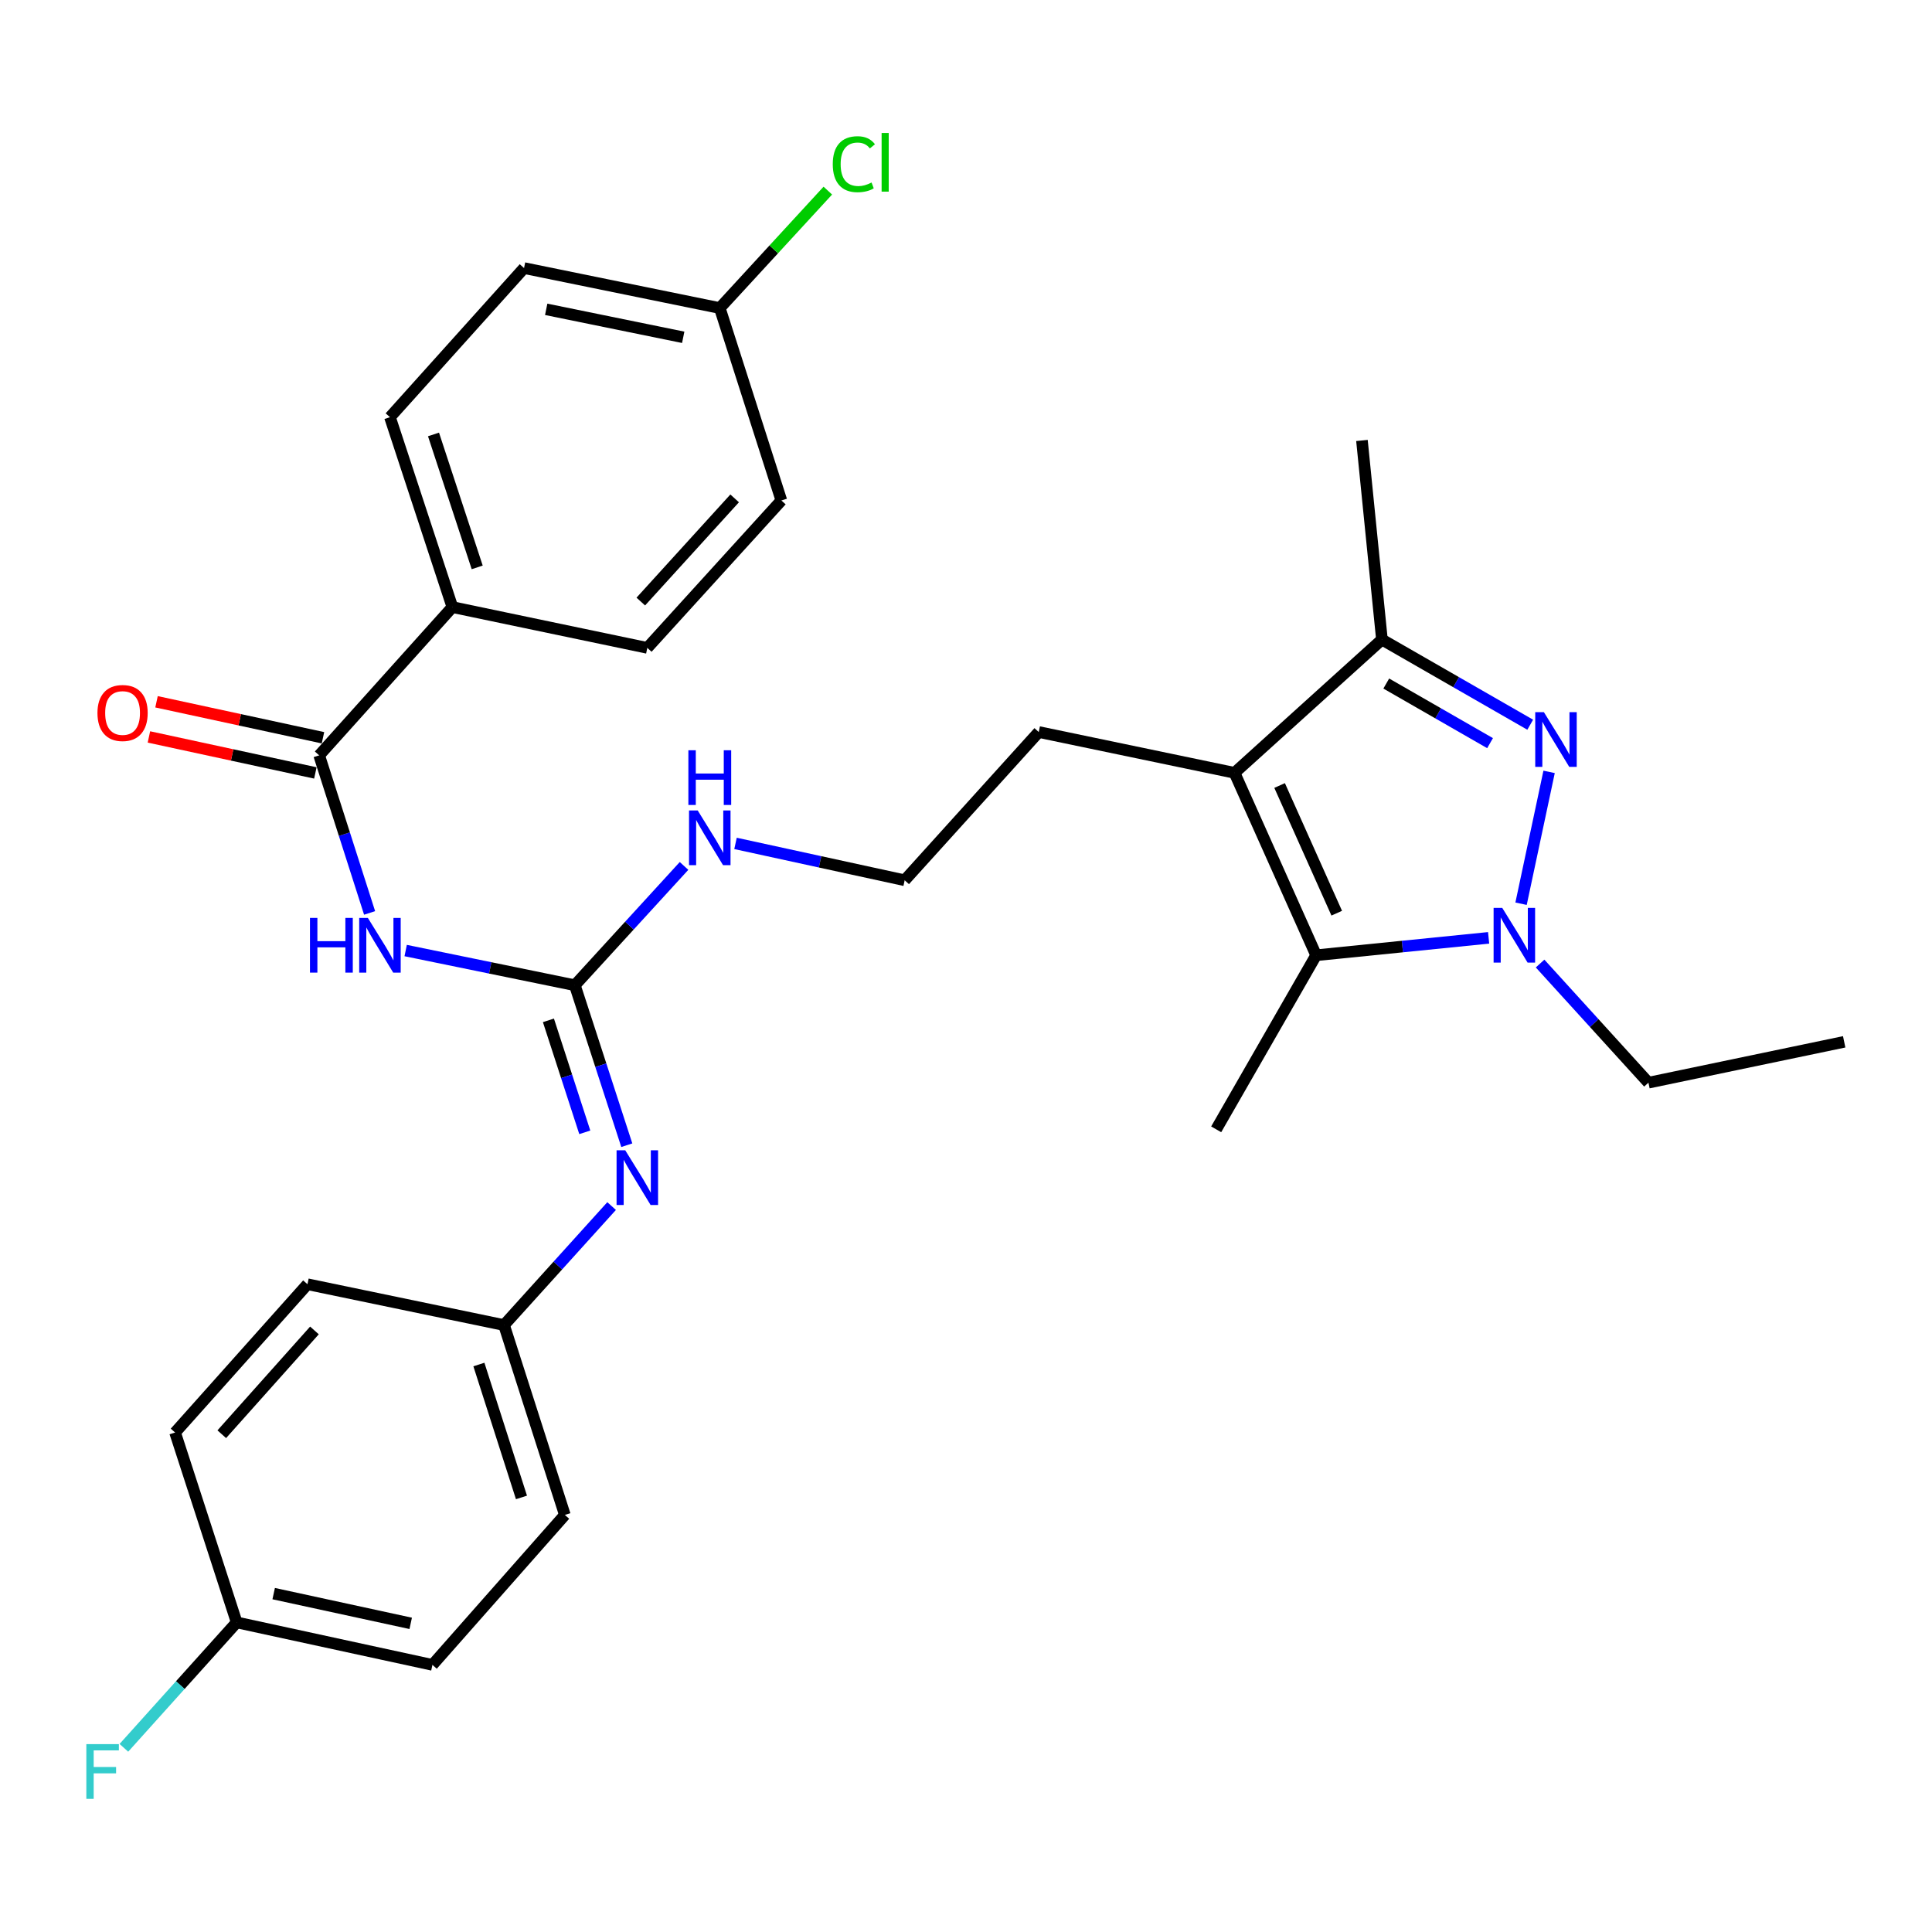 <?xml version='1.0' encoding='iso-8859-1'?>
<svg version='1.1' baseProfile='full'
              xmlns='http://www.w3.org/2000/svg'
                      xmlns:rdkit='http://www.rdkit.org/xml'
                      xmlns:xlink='http://www.w3.org/1999/xlink'
                  xml:space='preserve'
width='1000px' height='1000px' viewBox='0 0 1000 1000'>
<!-- END OF HEADER -->
<rect style='opacity:1.0;fill:#FFFFFF;stroke:none' width='1000' height='1000' x='0' y='0'> </rect>
<path class='bond-0' d='M 801.812,399.524 L 787.297,467.765' style='fill:none;fill-rule:evenodd;stroke:#0000FF;stroke-width:6px;stroke-linecap:butt;stroke-linejoin:miter;stroke-opacity:1' />
<path class='bond-4' d='M 792.038,375.115 L 753.662,353.076' style='fill:none;fill-rule:evenodd;stroke:#0000FF;stroke-width:6px;stroke-linecap:butt;stroke-linejoin:miter;stroke-opacity:1' />
<path class='bond-4' d='M 753.662,353.076 L 715.287,331.037' style='fill:none;fill-rule:evenodd;stroke:#000000;stroke-width:6px;stroke-linecap:butt;stroke-linejoin:miter;stroke-opacity:1' />
<path class='bond-4' d='M 771.251,384.651 L 744.389,369.224' style='fill:none;fill-rule:evenodd;stroke:#0000FF;stroke-width:6px;stroke-linecap:butt;stroke-linejoin:miter;stroke-opacity:1' />
<path class='bond-4' d='M 744.389,369.224 L 717.526,353.797' style='fill:none;fill-rule:evenodd;stroke:#000000;stroke-width:6px;stroke-linecap:butt;stroke-linejoin:miter;stroke-opacity:1' />
<path class='bond-2' d='M 770.508,485.43 L 725.869,489.931' style='fill:none;fill-rule:evenodd;stroke:#0000FF;stroke-width:6px;stroke-linecap:butt;stroke-linejoin:miter;stroke-opacity:1' />
<path class='bond-2' d='M 725.869,489.931 L 681.23,494.432' style='fill:none;fill-rule:evenodd;stroke:#000000;stroke-width:6px;stroke-linecap:butt;stroke-linejoin:miter;stroke-opacity:1' />
<path class='bond-15' d='M 797.144,498.73 L 825.189,529.562' style='fill:none;fill-rule:evenodd;stroke:#0000FF;stroke-width:6px;stroke-linecap:butt;stroke-linejoin:miter;stroke-opacity:1' />
<path class='bond-15' d='M 825.189,529.562 L 853.233,560.395' style='fill:none;fill-rule:evenodd;stroke:#000000;stroke-width:6px;stroke-linecap:butt;stroke-linejoin:miter;stroke-opacity:1' />
<path class='bond-1' d='M 638.99,400.02 L 715.287,331.037' style='fill:none;fill-rule:evenodd;stroke:#000000;stroke-width:6px;stroke-linecap:butt;stroke-linejoin:miter;stroke-opacity:1' />
<path class='bond-14' d='M 638.99,400.02 L 537.656,378.895' style='fill:none;fill-rule:evenodd;stroke:#000000;stroke-width:6px;stroke-linecap:butt;stroke-linejoin:miter;stroke-opacity:1' />
<path class='bond-30' d='M 638.99,400.02 L 681.23,494.432' style='fill:none;fill-rule:evenodd;stroke:#000000;stroke-width:6px;stroke-linecap:butt;stroke-linejoin:miter;stroke-opacity:1' />
<path class='bond-30' d='M 662.324,406.577 L 691.892,472.665' style='fill:none;fill-rule:evenodd;stroke:#000000;stroke-width:6px;stroke-linecap:butt;stroke-linejoin:miter;stroke-opacity:1' />
<path class='bond-18' d='M 681.23,494.432 L 629.493,584.541' style='fill:none;fill-rule:evenodd;stroke:#000000;stroke-width:6px;stroke-linecap:butt;stroke-linejoin:miter;stroke-opacity:1' />
<path class='bond-3' d='M 209.976,492.001 L 253.758,500.981' style='fill:none;fill-rule:evenodd;stroke:#0000FF;stroke-width:6px;stroke-linecap:butt;stroke-linejoin:miter;stroke-opacity:1' />
<path class='bond-3' d='M 253.758,500.981 L 297.54,509.961' style='fill:none;fill-rule:evenodd;stroke:#000000;stroke-width:6px;stroke-linecap:butt;stroke-linejoin:miter;stroke-opacity:1' />
<path class='bond-6' d='M 191.304,472.53 L 178.252,431.749' style='fill:none;fill-rule:evenodd;stroke:#0000FF;stroke-width:6px;stroke-linecap:butt;stroke-linejoin:miter;stroke-opacity:1' />
<path class='bond-6' d='M 178.252,431.749 L 165.201,390.968' style='fill:none;fill-rule:evenodd;stroke:#000000;stroke-width:6px;stroke-linecap:butt;stroke-linejoin:miter;stroke-opacity:1' />
<path class='bond-28' d='M 715.287,331.037 L 704.942,227.986' style='fill:none;fill-rule:evenodd;stroke:#000000;stroke-width:6px;stroke-linecap:butt;stroke-linejoin:miter;stroke-opacity:1' />
<path class='bond-5' d='M 297.54,509.961 L 325.797,479.083' style='fill:none;fill-rule:evenodd;stroke:#000000;stroke-width:6px;stroke-linecap:butt;stroke-linejoin:miter;stroke-opacity:1' />
<path class='bond-5' d='M 325.797,479.083 L 354.055,448.205' style='fill:none;fill-rule:evenodd;stroke:#0000FF;stroke-width:6px;stroke-linecap:butt;stroke-linejoin:miter;stroke-opacity:1' />
<path class='bond-7' d='M 297.54,509.961 L 310.985,551.359' style='fill:none;fill-rule:evenodd;stroke:#000000;stroke-width:6px;stroke-linecap:butt;stroke-linejoin:miter;stroke-opacity:1' />
<path class='bond-7' d='M 310.985,551.359 L 324.43,592.758' style='fill:none;fill-rule:evenodd;stroke:#0000FF;stroke-width:6px;stroke-linecap:butt;stroke-linejoin:miter;stroke-opacity:1' />
<path class='bond-7' d='M 283.862,528.132 L 293.274,557.111' style='fill:none;fill-rule:evenodd;stroke:#000000;stroke-width:6px;stroke-linecap:butt;stroke-linejoin:miter;stroke-opacity:1' />
<path class='bond-7' d='M 293.274,557.111 L 302.686,586.09' style='fill:none;fill-rule:evenodd;stroke:#0000FF;stroke-width:6px;stroke-linecap:butt;stroke-linejoin:miter;stroke-opacity:1' />
<path class='bond-8' d='M 165.201,390.968 L 234.153,314.236' style='fill:none;fill-rule:evenodd;stroke:#000000;stroke-width:6px;stroke-linecap:butt;stroke-linejoin:miter;stroke-opacity:1' />
<path class='bond-9' d='M 167.169,381.867 L 124.092,372.552' style='fill:none;fill-rule:evenodd;stroke:#000000;stroke-width:6px;stroke-linecap:butt;stroke-linejoin:miter;stroke-opacity:1' />
<path class='bond-9' d='M 124.092,372.552 L 81.014,363.237' style='fill:none;fill-rule:evenodd;stroke:#FF0000;stroke-width:6px;stroke-linecap:butt;stroke-linejoin:miter;stroke-opacity:1' />
<path class='bond-9' d='M 163.233,400.068 L 120.156,390.753' style='fill:none;fill-rule:evenodd;stroke:#000000;stroke-width:6px;stroke-linecap:butt;stroke-linejoin:miter;stroke-opacity:1' />
<path class='bond-9' d='M 120.156,390.753 L 77.078,381.438' style='fill:none;fill-rule:evenodd;stroke:#FF0000;stroke-width:6px;stroke-linecap:butt;stroke-linejoin:miter;stroke-opacity:1' />
<path class='bond-11' d='M 316.567,624.261 L 288.727,655.057' style='fill:none;fill-rule:evenodd;stroke:#0000FF;stroke-width:6px;stroke-linecap:butt;stroke-linejoin:miter;stroke-opacity:1' />
<path class='bond-11' d='M 288.727,655.057 L 260.886,685.853' style='fill:none;fill-rule:evenodd;stroke:#000000;stroke-width:6px;stroke-linecap:butt;stroke-linejoin:miter;stroke-opacity:1' />
<path class='bond-12' d='M 234.153,314.236 L 201.845,215.934' style='fill:none;fill-rule:evenodd;stroke:#000000;stroke-width:6px;stroke-linecap:butt;stroke-linejoin:miter;stroke-opacity:1' />
<path class='bond-12' d='M 246.998,293.676 L 224.382,224.865' style='fill:none;fill-rule:evenodd;stroke:#000000;stroke-width:6px;stroke-linecap:butt;stroke-linejoin:miter;stroke-opacity:1' />
<path class='bond-13' d='M 234.153,314.236 L 335.042,335.341' style='fill:none;fill-rule:evenodd;stroke:#000000;stroke-width:6px;stroke-linecap:butt;stroke-linejoin:miter;stroke-opacity:1' />
<path class='bond-10' d='M 380.703,436.546 L 424.481,446.086' style='fill:none;fill-rule:evenodd;stroke:#0000FF;stroke-width:6px;stroke-linecap:butt;stroke-linejoin:miter;stroke-opacity:1' />
<path class='bond-10' d='M 424.481,446.086 L 468.259,455.627' style='fill:none;fill-rule:evenodd;stroke:#000000;stroke-width:6px;stroke-linecap:butt;stroke-linejoin:miter;stroke-opacity:1' />
<path class='bond-24' d='M 260.886,685.853 L 159.149,664.718' style='fill:none;fill-rule:evenodd;stroke:#000000;stroke-width:6px;stroke-linecap:butt;stroke-linejoin:miter;stroke-opacity:1' />
<path class='bond-25' d='M 260.886,685.853 L 292.367,784.124' style='fill:none;fill-rule:evenodd;stroke:#000000;stroke-width:6px;stroke-linecap:butt;stroke-linejoin:miter;stroke-opacity:1' />
<path class='bond-25' d='M 247.874,706.275 L 269.911,775.065' style='fill:none;fill-rule:evenodd;stroke:#000000;stroke-width:6px;stroke-linecap:butt;stroke-linejoin:miter;stroke-opacity:1' />
<path class='bond-20' d='M 201.845,215.934 L 271.242,138.757' style='fill:none;fill-rule:evenodd;stroke:#000000;stroke-width:6px;stroke-linecap:butt;stroke-linejoin:miter;stroke-opacity:1' />
<path class='bond-19' d='M 335.042,335.341 L 404.439,259.043' style='fill:none;fill-rule:evenodd;stroke:#000000;stroke-width:6px;stroke-linecap:butt;stroke-linejoin:miter;stroke-opacity:1' />
<path class='bond-19' d='M 331.675,311.366 L 380.253,257.958' style='fill:none;fill-rule:evenodd;stroke:#000000;stroke-width:6px;stroke-linecap:butt;stroke-linejoin:miter;stroke-opacity:1' />
<path class='bond-23' d='M 537.656,378.895 L 468.259,455.627' style='fill:none;fill-rule:evenodd;stroke:#000000;stroke-width:6px;stroke-linecap:butt;stroke-linejoin:miter;stroke-opacity:1' />
<path class='bond-29' d='M 853.233,560.395 L 954.545,539.249' style='fill:none;fill-rule:evenodd;stroke:#000000;stroke-width:6px;stroke-linecap:butt;stroke-linejoin:miter;stroke-opacity:1' />
<path class='bond-16' d='M 372.554,159.448 L 404.439,259.043' style='fill:none;fill-rule:evenodd;stroke:#000000;stroke-width:6px;stroke-linecap:butt;stroke-linejoin:miter;stroke-opacity:1' />
<path class='bond-22' d='M 372.554,159.448 L 400.516,129.056' style='fill:none;fill-rule:evenodd;stroke:#000000;stroke-width:6px;stroke-linecap:butt;stroke-linejoin:miter;stroke-opacity:1' />
<path class='bond-22' d='M 400.516,129.056 L 428.479,98.663' style='fill:none;fill-rule:evenodd;stroke:#00CC00;stroke-width:6px;stroke-linecap:butt;stroke-linejoin:miter;stroke-opacity:1' />
<path class='bond-32' d='M 372.554,159.448 L 271.242,138.757' style='fill:none;fill-rule:evenodd;stroke:#000000;stroke-width:6px;stroke-linecap:butt;stroke-linejoin:miter;stroke-opacity:1' />
<path class='bond-32' d='M 353.631,174.589 L 282.712,160.106' style='fill:none;fill-rule:evenodd;stroke:#000000;stroke-width:6px;stroke-linecap:butt;stroke-linejoin:miter;stroke-opacity:1' />
<path class='bond-17' d='M 122.506,839.752 L 223.828,861.746' style='fill:none;fill-rule:evenodd;stroke:#000000;stroke-width:6px;stroke-linecap:butt;stroke-linejoin:miter;stroke-opacity:1' />
<path class='bond-17' d='M 141.654,824.853 L 212.58,840.249' style='fill:none;fill-rule:evenodd;stroke:#000000;stroke-width:6px;stroke-linecap:butt;stroke-linejoin:miter;stroke-opacity:1' />
<path class='bond-21' d='M 122.506,839.752 L 93.314,872.211' style='fill:none;fill-rule:evenodd;stroke:#000000;stroke-width:6px;stroke-linecap:butt;stroke-linejoin:miter;stroke-opacity:1' />
<path class='bond-21' d='M 93.314,872.211 L 64.123,904.67' style='fill:none;fill-rule:evenodd;stroke:#33CCCC;stroke-width:6px;stroke-linecap:butt;stroke-linejoin:miter;stroke-opacity:1' />
<path class='bond-31' d='M 122.506,839.752 L 90.621,741.46' style='fill:none;fill-rule:evenodd;stroke:#000000;stroke-width:6px;stroke-linecap:butt;stroke-linejoin:miter;stroke-opacity:1' />
<path class='bond-26' d='M 159.149,664.718 L 90.621,741.46' style='fill:none;fill-rule:evenodd;stroke:#000000;stroke-width:6px;stroke-linecap:butt;stroke-linejoin:miter;stroke-opacity:1' />
<path class='bond-26' d='M 162.76,688.632 L 114.79,742.352' style='fill:none;fill-rule:evenodd;stroke:#000000;stroke-width:6px;stroke-linecap:butt;stroke-linejoin:miter;stroke-opacity:1' />
<path class='bond-27' d='M 292.367,784.124 L 223.828,861.746' style='fill:none;fill-rule:evenodd;stroke:#000000;stroke-width:6px;stroke-linecap:butt;stroke-linejoin:miter;stroke-opacity:1' />
<path  class='atom-0' d='M 799.115 368.614
L 808.395 383.614
Q 809.315 385.094, 810.795 387.774
Q 812.275 390.454, 812.355 390.614
L 812.355 368.614
L 816.115 368.614
L 816.115 396.934
L 812.235 396.934
L 802.275 380.534
Q 801.115 378.614, 799.875 376.414
Q 798.675 374.214, 798.315 373.534
L 798.315 396.934
L 794.635 396.934
L 794.635 368.614
L 799.115 368.614
' fill='#0000FF'/>
<path  class='atom-1' d='M 777.566 469.927
L 786.846 484.927
Q 787.766 486.407, 789.246 489.087
Q 790.726 491.767, 790.806 491.927
L 790.806 469.927
L 794.566 469.927
L 794.566 498.247
L 790.686 498.247
L 780.726 481.847
Q 779.566 479.927, 778.326 477.727
Q 777.126 475.527, 776.766 474.847
L 776.766 498.247
L 773.086 498.247
L 773.086 469.927
L 777.566 469.927
' fill='#0000FF'/>
<path  class='atom-4' d='M 160.441 475.11
L 164.281 475.11
L 164.281 487.15
L 178.761 487.15
L 178.761 475.11
L 182.601 475.11
L 182.601 503.43
L 178.761 503.43
L 178.761 490.35
L 164.281 490.35
L 164.281 503.43
L 160.441 503.43
L 160.441 475.11
' fill='#0000FF'/>
<path  class='atom-4' d='M 190.401 475.11
L 199.681 490.11
Q 200.601 491.59, 202.081 494.27
Q 203.561 496.95, 203.641 497.11
L 203.641 475.11
L 207.401 475.11
L 207.401 503.43
L 203.521 503.43
L 193.561 487.03
Q 192.401 485.11, 191.161 482.91
Q 189.961 480.71, 189.601 480.03
L 189.601 503.43
L 185.921 503.43
L 185.921 475.11
L 190.401 475.11
' fill='#0000FF'/>
<path  class='atom-8' d='M 323.619 595.375
L 332.899 610.375
Q 333.819 611.855, 335.299 614.535
Q 336.779 617.215, 336.859 617.375
L 336.859 595.375
L 340.619 595.375
L 340.619 623.695
L 336.739 623.695
L 326.779 607.295
Q 325.619 605.375, 324.379 603.175
Q 323.179 600.975, 322.819 600.295
L 322.819 623.695
L 319.139 623.695
L 319.139 595.375
L 323.619 595.375
' fill='#0000FF'/>
<path  class='atom-10' d='M 50.444 369.043
Q 50.444 362.243, 53.804 358.443
Q 57.164 354.643, 63.444 354.643
Q 69.724 354.643, 73.084 358.443
Q 76.444 362.243, 76.444 369.043
Q 76.444 375.923, 73.044 379.843
Q 69.644 383.723, 63.444 383.723
Q 57.204 383.723, 53.804 379.843
Q 50.444 375.963, 50.444 369.043
M 63.444 380.523
Q 67.764 380.523, 70.084 377.643
Q 72.444 374.723, 72.444 369.043
Q 72.444 363.483, 70.084 360.683
Q 67.764 357.843, 63.444 357.843
Q 59.124 357.843, 56.764 360.643
Q 54.444 363.443, 54.444 369.043
Q 54.444 374.763, 56.764 377.643
Q 59.124 380.523, 63.444 380.523
' fill='#FF0000'/>
<path  class='atom-11' d='M 361.121 419.483
L 370.401 434.483
Q 371.321 435.963, 372.801 438.643
Q 374.281 441.323, 374.361 441.483
L 374.361 419.483
L 378.121 419.483
L 378.121 447.803
L 374.241 447.803
L 364.281 431.403
Q 363.121 429.483, 361.881 427.283
Q 360.681 425.083, 360.321 424.403
L 360.321 447.803
L 356.641 447.803
L 356.641 419.483
L 361.121 419.483
' fill='#0000FF'/>
<path  class='atom-11' d='M 356.301 388.331
L 360.141 388.331
L 360.141 400.371
L 374.621 400.371
L 374.621 388.331
L 378.461 388.331
L 378.461 416.651
L 374.621 416.651
L 374.621 403.571
L 360.141 403.571
L 360.141 416.651
L 356.301 416.651
L 356.301 388.331
' fill='#0000FF'/>
<path  class='atom-22' d='M 44.689 902.758
L 61.529 902.758
L 61.529 905.998
L 48.489 905.998
L 48.489 914.598
L 60.089 914.598
L 60.089 917.878
L 48.489 917.878
L 48.489 931.078
L 44.689 931.078
L 44.689 902.758
' fill='#33CCCC'/>
<path  class='atom-23' d='M 431.041 84.989
Q 431.041 77.949, 434.321 74.269
Q 437.641 70.549, 443.921 70.549
Q 449.761 70.549, 452.881 74.669
L 450.241 76.829
Q 447.961 73.829, 443.921 73.829
Q 439.641 73.829, 437.361 76.709
Q 435.121 79.549, 435.121 84.989
Q 435.121 90.589, 437.441 93.469
Q 439.801 96.349, 444.361 96.349
Q 447.481 96.349, 451.121 94.469
L 452.241 97.469
Q 450.761 98.429, 448.521 98.989
Q 446.281 99.549, 443.801 99.549
Q 437.641 99.549, 434.321 95.789
Q 431.041 92.029, 431.041 84.989
' fill='#00CC00'/>
<path  class='atom-23' d='M 456.321 68.829
L 460.001 68.829
L 460.001 99.189
L 456.321 99.189
L 456.321 68.829
' fill='#00CC00'/>
</svg>
